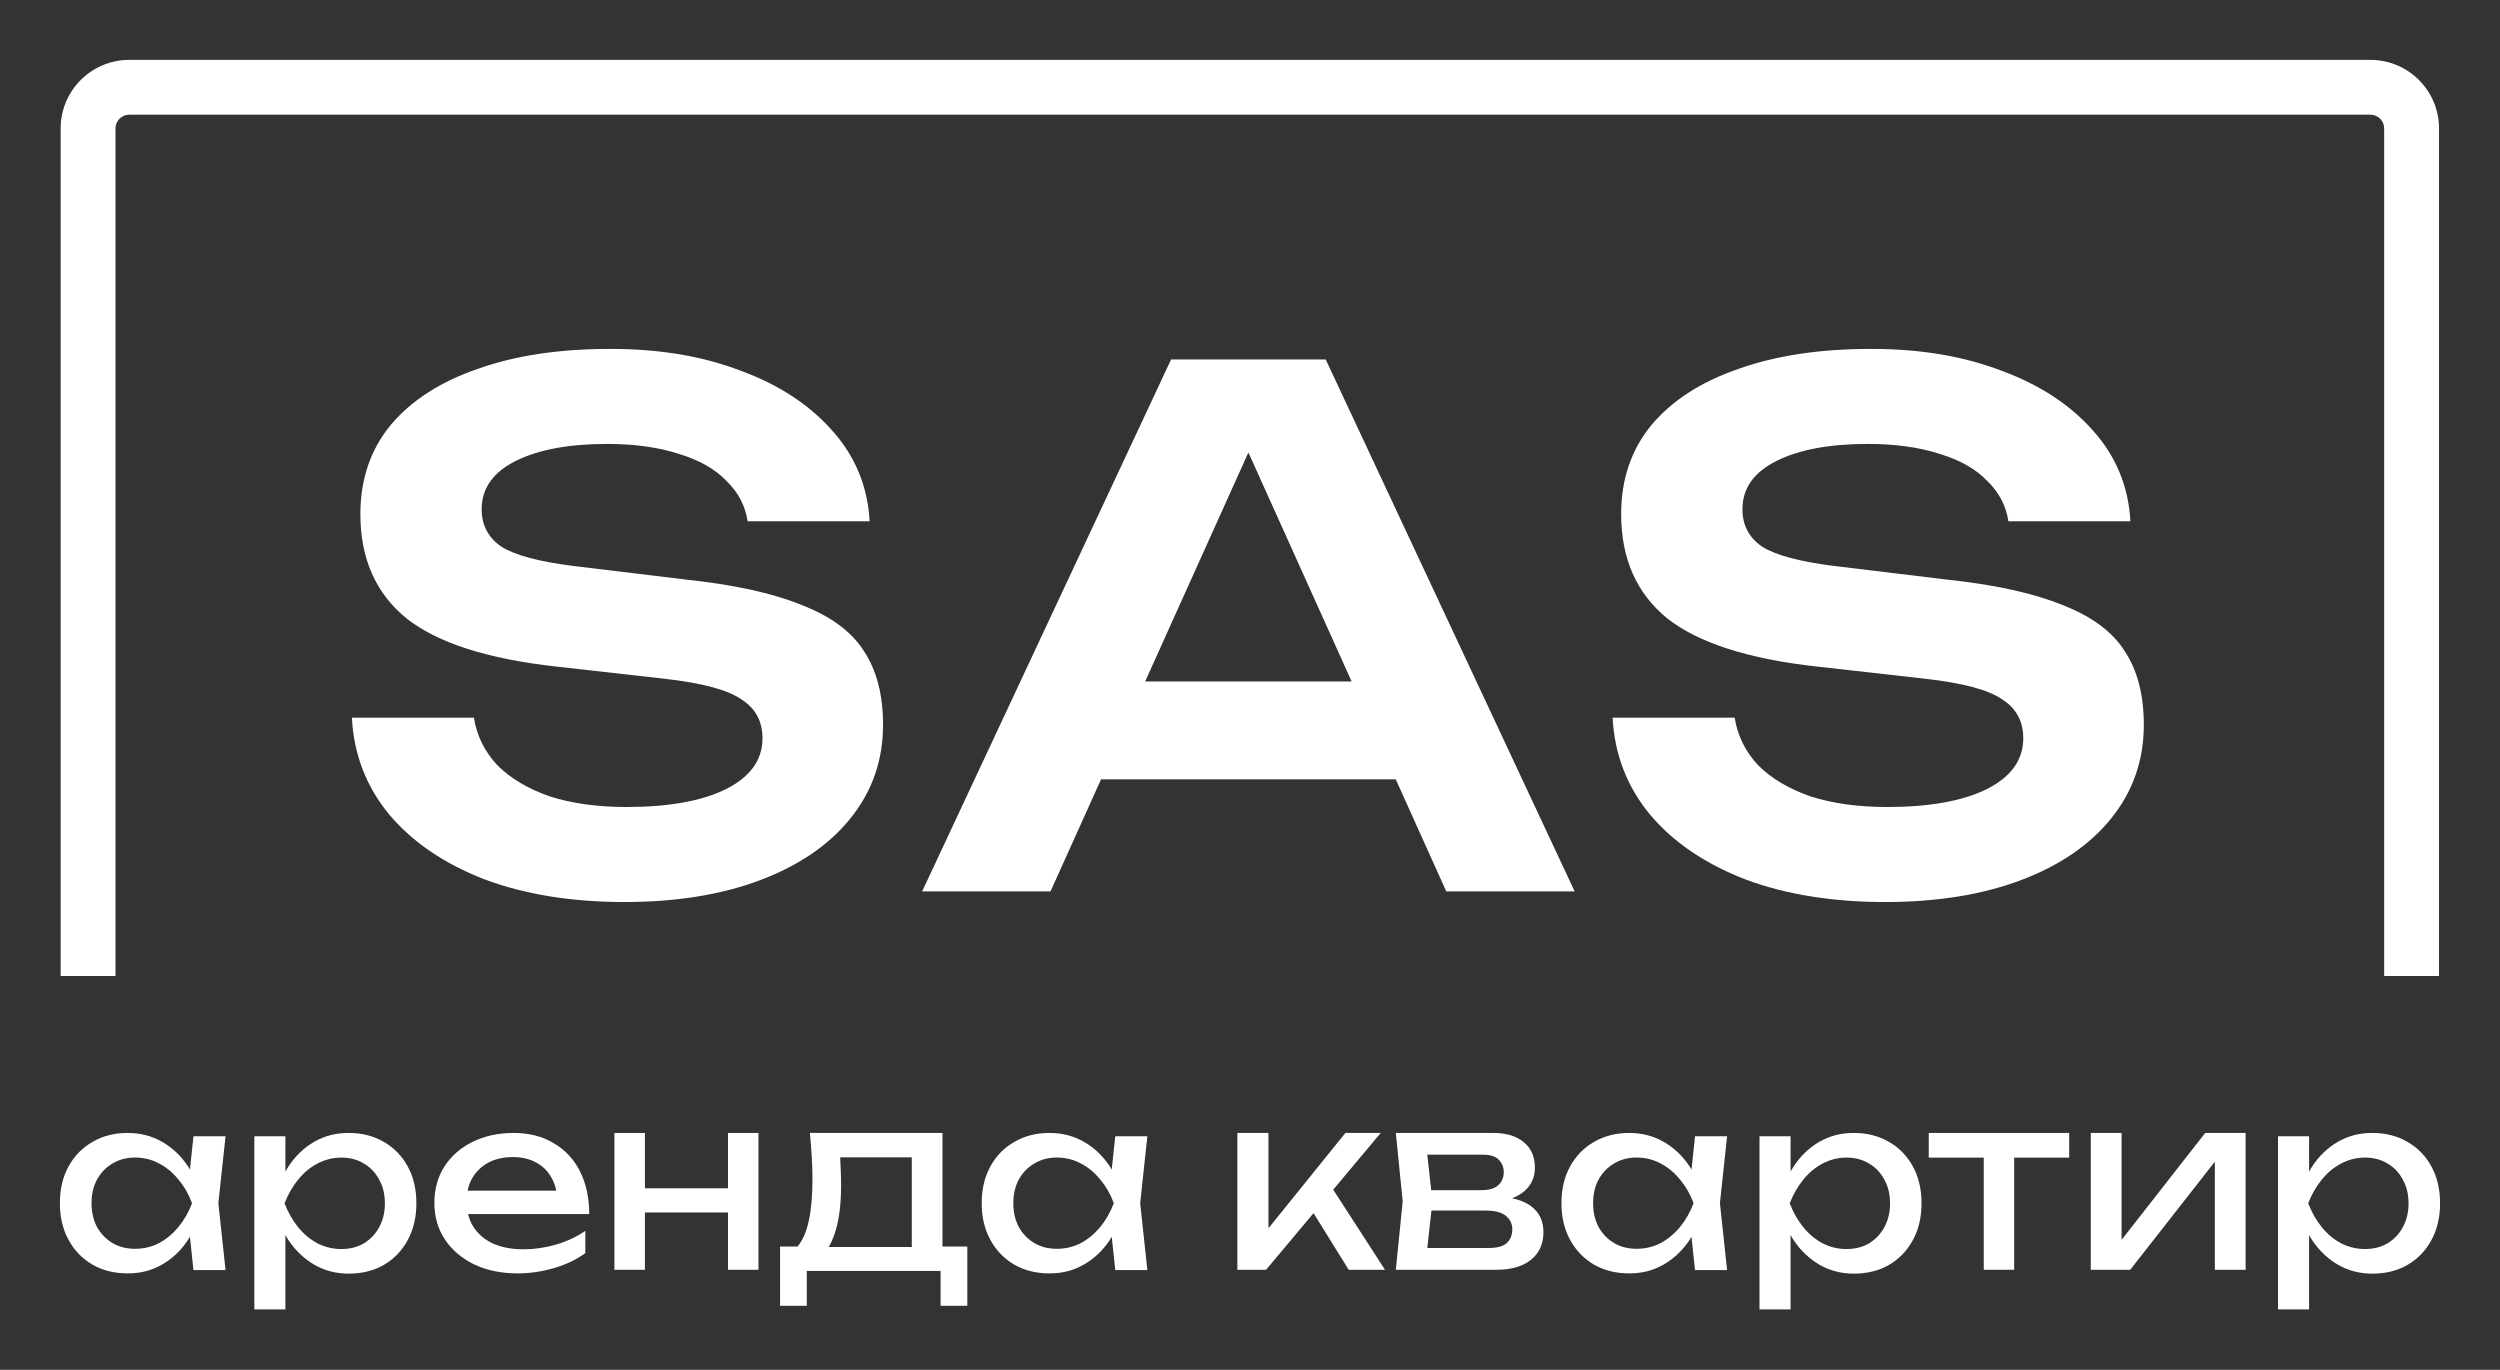 <?xml version="1.0" encoding="UTF-8"?> <svg xmlns="http://www.w3.org/2000/svg" width="1920" height="1052" viewBox="0 0 1920 1052" fill="none"><rect x="0" y="0" width="1920" height="1052" fill="#333333" stroke="none"/><path d="M559.098 912.619H495.282V870.105H471.881V975.193H495.282V931.177H559.098V975.193H582.499V870.105H559.098V912.619Z" fill="white"></path><path d="M148.579 872.663L145.879 898.211C145.355 897.395 144.914 896.497 144.336 895.708C138.936 887.6 132.268 881.315 124.305 876.826C116.452 872.337 107.691 870.105 98.02 870.105C87.853 870.105 78.843 872.418 70.99 877.016C63.138 881.506 57.021 887.791 52.613 895.899C48.204 903.898 46 913.257 46 924.032C46 934.806 48.204 944.057 52.613 952.165C57.021 960.273 63.165 966.64 70.99 971.238C78.843 975.727 87.853 977.958 98.02 977.958C108.187 977.958 116.452 975.727 124.305 971.238C132.268 966.749 138.936 960.464 144.336 952.356C144.887 951.539 145.328 950.641 145.851 949.798L148.579 975.401H173.211L167.701 924.032L173.211 872.663H148.579ZM137.007 942.37C132.709 947.567 127.749 951.675 122.128 954.723C116.48 957.634 110.363 959.076 103.751 959.076C97.138 959.076 91.49 957.634 86.475 954.723C81.46 951.703 77.465 947.594 74.517 942.37C71.707 937.037 70.302 930.943 70.302 924.032C70.302 917.121 71.707 911.081 74.517 905.884C77.465 900.551 81.433 896.443 86.475 893.532C91.49 890.512 97.248 888.988 103.751 888.988C110.253 888.988 116.508 890.512 122.128 893.532C127.777 896.443 132.736 900.551 137.007 905.884C141.415 911.081 144.914 917.148 147.477 924.032C144.914 930.916 141.415 937.037 137.007 942.37Z" fill="white"></path><path d="M294.853 877.031C287.012 872.423 278.014 870.105 267.862 870.105C257.709 870.105 249.372 872.341 241.421 876.84C233.579 881.339 226.976 887.637 221.583 895.762C220.73 897.043 219.987 898.407 219.19 899.743V872.641H195.335V1005.61H219.19V948.465C219.96 949.829 220.73 951.219 221.583 952.501C227.086 960.626 233.772 966.924 241.586 971.423C249.427 975.921 258.177 978.157 267.834 978.157C277.987 978.157 286.984 975.921 294.825 971.423C302.667 966.815 308.775 960.462 313.177 952.31C317.58 944.185 319.781 934.778 319.781 924.118C319.781 913.457 317.58 903.914 313.177 895.926C308.775 887.801 302.639 881.502 294.825 877.004L294.853 877.031ZM291.194 942.522C288.387 947.729 284.453 951.846 279.445 954.9C274.438 957.817 268.687 959.262 262.194 959.262C255.701 959.262 249.593 957.817 243.842 954.9C238.202 951.874 233.249 947.756 228.985 942.522C224.692 937.178 221.226 931.07 218.529 924.145C221.226 917.22 224.72 911.167 228.985 905.959C233.277 900.615 238.229 896.498 243.842 893.581C249.593 890.554 255.701 889.027 262.194 889.027C268.687 889.027 274.438 890.554 279.445 893.581C284.453 896.498 288.387 900.615 291.194 905.959C294.138 911.167 295.596 917.247 295.596 924.145C295.596 931.043 294.138 937.178 291.194 942.522Z" fill="white"></path><path d="M445.42 899.51C440.676 890.207 433.939 882.999 425.18 877.912C416.562 872.717 406.315 870.105 394.469 870.105C382.622 870.105 372.067 872.418 362.831 877.015C353.708 881.503 346.549 887.786 341.3 895.892C336.191 903.889 333.608 913.192 333.608 923.855C333.608 934.518 336.359 944.066 341.861 952.172C347.363 960.278 354.915 966.643 364.516 971.24C374.116 975.728 385.121 977.958 397.473 977.958C407.102 977.958 416.506 976.571 425.742 973.797C435.118 971.022 443.034 967.187 449.519 962.372V945.317C443.034 949.805 435.539 953.314 427.033 955.844C418.555 958.265 410.246 959.462 402.133 959.462C393.15 959.462 385.345 958.02 378.72 955.109C372.236 952.09 367.183 947.792 363.561 942.216C361.708 939.251 360.333 935.96 359.463 932.424H452.523C452.523 919.857 450.137 908.895 445.392 899.564L445.42 899.51ZM375.183 892.791C380.545 890.017 386.805 888.63 393.907 888.63C400.645 888.63 406.456 889.962 411.312 892.628C416.309 895.158 420.239 898.857 423.103 903.699C425.04 906.854 426.387 910.445 427.229 914.416H359.126C359.856 910.826 361.035 907.534 362.803 904.624C365.807 899.537 369.934 895.62 375.155 892.819L375.183 892.791Z" fill="white"></path><path d="M1060.39 870.105H1033.25L974.176 943.308V870.105H950.306V975.193H972.333L1008.8 931.678L1035.8 975.193H1063.69L1023.9 913.676L1060.39 870.105Z" fill="white"></path><path d="M1629.36 952.239V870.105H1605.72V975.193H1636L1701 892.169V975.193H1724.63V870.105H1693.6L1629.36 952.239Z" fill="white"></path><path d="M1481.27 889.053H1523.52V975.193H1546.88V889.053H1589.13V870.105H1481.27V889.053Z" fill="white"></path><path d="M1450.82 877.031C1442.97 872.423 1433.98 870.105 1423.82 870.105C1413.67 870.105 1405.33 872.341 1397.38 876.84C1389.54 881.339 1382.94 887.637 1377.55 895.762C1376.69 897.043 1375.95 898.407 1375.15 899.743V872.641H1351.3V1005.61H1375.15V948.465C1375.92 949.829 1376.69 951.219 1377.55 952.501C1383.05 960.626 1389.73 966.924 1397.55 971.423C1405.39 975.921 1414.14 978.157 1423.8 978.157C1433.95 978.157 1442.95 975.921 1450.79 971.423C1458.63 966.815 1464.74 960.462 1469.14 952.31C1473.54 944.185 1475.74 934.778 1475.74 924.118C1475.74 913.457 1473.54 903.914 1469.14 895.926C1464.74 887.801 1458.6 881.502 1450.79 877.004L1450.82 877.031ZM1447.16 942.522C1444.35 947.729 1440.42 951.846 1435.41 954.9C1430.4 957.817 1424.65 959.262 1418.16 959.262C1411.66 959.262 1405.55 957.817 1399.8 954.9C1394.16 951.874 1389.21 947.756 1384.95 942.522C1380.65 937.178 1377.16 931.07 1374.49 924.145C1377.19 917.22 1380.68 911.167 1384.95 905.959C1389.24 900.615 1394.19 896.498 1399.8 893.581C1405.55 890.554 1411.66 889.027 1418.16 889.027C1424.65 889.027 1430.4 890.554 1435.41 893.581C1440.42 896.498 1444.35 900.615 1447.16 905.959C1450.1 911.167 1451.56 917.247 1451.56 924.145C1451.56 931.043 1450.1 937.178 1447.16 942.522Z" fill="white"></path><path d="M1867.39 895.948C1862.99 887.824 1856.86 881.527 1849.04 877.029C1841.2 872.422 1832.2 870.105 1822.05 870.105C1811.9 870.105 1803.56 872.341 1795.61 876.839C1787.77 881.336 1781.16 887.633 1775.77 895.757C1774.92 897.038 1774.18 898.401 1773.38 899.764V872.668H1749.52V1005.61H1773.38V948.477C1774.15 949.84 1774.92 951.23 1775.77 952.511C1781.27 960.635 1787.93 966.932 1795.77 971.429C1803.62 975.927 1812.37 978.163 1822.02 978.163C1832.18 978.163 1841.17 975.927 1849.01 971.429C1856.86 966.823 1862.96 960.471 1867.37 952.32C1871.77 944.197 1873.97 934.792 1873.97 924.134C1873.97 913.475 1871.77 903.935 1867.37 895.948H1867.39ZM1845.35 942.507C1842.55 947.714 1838.61 951.83 1833.61 954.883C1828.6 957.8 1822.85 959.244 1816.35 959.244C1809.86 959.244 1803.75 957.8 1798 954.883C1792.36 951.857 1787.41 947.741 1783.15 942.507C1778.85 937.164 1775.39 931.058 1772.69 924.134C1775.39 917.21 1778.88 911.158 1783.15 905.952C1787.44 900.609 1792.39 896.493 1798 893.576C1803.75 890.55 1809.86 889.024 1816.35 889.024C1822.85 889.024 1828.6 890.55 1833.61 893.576C1838.61 896.493 1842.55 900.609 1845.35 905.952C1848.3 911.158 1849.76 917.237 1849.76 924.134C1849.76 931.031 1848.3 937.164 1845.35 942.507Z" fill="white"></path><path d="M723.846 870.105H621.98C622.579 876.223 623.069 882.341 623.422 888.459C623.776 894.465 623.967 900.246 623.967 905.859C623.967 931.341 620.129 948.488 612.455 957.356H599.092V1002.85H619.612V976.075H722.376V1002.85H742.896V957.356H723.819V870.105H723.846ZM645.603 896.513C645.548 893.988 645.412 891.434 645.249 888.824H700.25V957.721H636.404C637.193 956.402 637.982 954.971 638.69 953.399C643.534 943.043 645.956 928.759 645.956 910.517C645.956 906.139 645.848 901.481 645.603 896.485V896.513Z" fill="white"></path><path d="M1301.78 872.663L1299.08 898.211C1298.55 897.395 1298.08 896.497 1297.53 895.708C1292.13 887.6 1285.46 881.315 1277.5 876.826C1269.65 872.337 1260.89 870.105 1251.22 870.105C1241.05 870.105 1232.04 872.418 1224.19 877.016C1216.33 881.506 1210.22 887.791 1205.81 895.899C1201.4 903.898 1199.2 913.257 1199.2 924.032C1199.2 934.806 1201.4 944.057 1205.81 952.165C1210.22 960.273 1216.36 966.64 1224.19 971.238C1232.04 975.727 1241.05 977.958 1251.22 977.958C1261.38 977.958 1269.65 975.727 1277.5 971.238C1285.46 966.749 1292.13 960.464 1297.53 952.356C1298.08 951.539 1298.52 950.641 1299.05 949.798L1301.78 975.401H1326.41L1320.9 924.032L1326.41 872.663H1301.78ZM1290.2 942.37C1285.91 947.567 1280.95 951.675 1275.33 954.723C1269.68 957.634 1263.56 959.076 1256.95 959.076C1250.33 959.076 1244.69 957.634 1239.67 954.723C1234.66 951.703 1230.66 947.594 1227.71 942.37C1224.9 937.037 1223.5 930.943 1223.5 924.032C1223.5 917.121 1224.9 911.081 1227.71 905.884C1230.66 900.551 1234.63 896.443 1239.67 893.532C1244.69 890.512 1250.44 888.988 1256.95 888.988C1263.45 888.988 1269.7 890.512 1275.33 893.532C1280.97 896.443 1285.93 900.551 1290.2 905.884C1294.61 911.081 1298.11 917.148 1300.67 924.032C1298.11 930.916 1294.61 937.037 1290.2 942.37Z" fill="white"></path><path d="M856.509 872.663L853.809 898.211C853.286 897.395 852.845 896.497 852.294 895.708C846.893 887.6 840.226 881.315 832.263 876.826C824.41 872.337 815.648 870.105 805.977 870.105C795.81 870.105 786.801 872.418 778.948 877.016C771.096 881.506 764.979 887.791 760.57 895.899C756.162 903.898 753.958 913.257 753.958 924.032C753.958 934.806 756.162 944.057 760.57 952.165C764.979 960.273 771.123 966.64 778.948 971.238C786.801 975.727 795.783 977.958 805.977 977.958C816.172 977.958 824.41 975.727 832.263 971.238C840.226 966.749 846.921 960.464 852.294 952.356C852.845 951.539 853.286 950.641 853.809 949.798L856.537 975.401H881.169L875.658 924.032L881.169 872.663H856.537H856.509ZM844.937 942.37C840.639 947.567 835.679 951.675 830.059 954.723C824.41 957.634 818.294 959.076 811.681 959.076C805.068 959.076 799.42 957.634 794.405 954.723C789.391 951.703 785.396 947.594 782.447 942.37C779.637 937.037 778.232 930.943 778.232 924.032C778.232 917.121 779.637 911.081 782.447 905.884C785.396 900.551 789.363 896.443 794.405 893.532C799.42 890.512 805.178 888.988 811.681 888.988C818.183 888.988 824.438 890.512 830.059 893.532C835.707 896.443 840.666 900.551 844.937 905.884C849.346 911.081 852.845 917.148 855.407 924.032C852.845 930.916 849.346 937.037 844.937 942.37Z" fill="white"></path><path d="M1175.87 926.351C1172.04 923.484 1167.14 921.48 1161.23 920.256C1164.68 918.948 1167.69 917.278 1170.21 915.218C1175.93 910.515 1178.8 904.337 1178.8 896.656C1178.8 888.362 1175.96 881.878 1170.21 877.174C1164.6 872.471 1156.83 870.105 1146.84 870.105H1071.99L1077.27 922.649L1071.99 975.193H1149.22C1160.55 975.193 1169.36 972.66 1175.68 967.595C1182.14 962.391 1185.37 955.266 1185.37 946.249C1185.37 937.705 1182.2 931.082 1175.87 926.378V926.351ZM1151.05 890.7C1153.6 893.177 1154.88 896.405 1154.88 900.357C1154.88 904.309 1153.43 907.788 1150.5 910.376C1147.71 912.853 1143.2 914.077 1136.98 914.077H1099.16L1096.15 886.776H1138.63C1144.46 886.776 1148.62 888.084 1151.05 890.672V890.7ZM1157.07 954.765C1154.28 957.242 1149.66 958.467 1143.2 958.467H1096.18L1099.33 929.69H1140.46C1148.01 929.69 1153.35 931.054 1156.52 933.781C1159.81 936.509 1161.45 939.904 1161.45 943.995C1161.45 948.587 1160 952.149 1157.07 954.765Z" fill="white"></path><path d="M1820.46 46H99.207C70.17 46 46.581 69.617 46.581 98.627V749.588H88.699V98.627C88.699 92.819 93.428 88.09 99.235 88.09H1820.51C1826.32 88.09 1831.05 92.819 1831.05 98.627V749.588H1873.17V98.627C1873.17 69.589 1849.55 46 1820.54 46H1820.46Z" fill="white"></path><path d="M1238.52 551.144H1332.22C1334.4 564.944 1340.4 577.112 1350.19 587.648C1360.37 597.825 1373.78 605.817 1390.48 611.625C1407.55 617.073 1427.15 619.783 1449.31 619.783C1481.63 619.783 1507.05 615.247 1525.55 606.177C1544.44 596.746 1553.87 583.666 1553.87 566.963C1553.87 553.882 1548.42 543.899 1537.52 537.013C1526.99 529.739 1507.21 524.485 1478.15 521.222L1395.9 511.958C1342.89 506.15 1304.4 493.788 1280.45 474.928C1256.83 455.68 1245.05 428.994 1245.05 394.868C1245.05 367.988 1252.85 345.117 1268.47 326.229C1284.46 307.341 1306.77 293.016 1335.48 283.199C1364.16 273.022 1397.92 267.961 1436.78 267.961C1475.63 267.961 1508.13 273.602 1537.55 284.858C1566.98 295.754 1590.37 311.185 1607.82 331.152C1625.24 350.759 1634.7 373.823 1636.14 400.316H1542.45C1540.62 388.341 1535.17 377.971 1526.1 369.26C1517.39 360.189 1505.22 353.275 1489.6 348.574C1473.97 343.486 1455.64 340.941 1434.59 340.941C1405.17 340.941 1381.77 345.283 1364.32 354.022C1346.9 362.733 1338.19 375.095 1338.19 391.052C1338.19 403.386 1343.28 413.009 1353.43 419.923C1363.96 426.449 1382.3 431.372 1408.43 434.635L1493.94 444.978C1531.72 448.96 1561.67 455.514 1583.82 464.585C1606.33 473.296 1622.31 485.105 1631.74 499.983C1641.56 514.861 1646.45 533.749 1646.45 556.62C1646.45 583.859 1638.1 607.808 1621.4 628.522C1605.06 648.848 1581.99 664.639 1552.24 675.894C1522.45 687.149 1487.61 692.763 1447.65 692.763C1407.69 692.763 1371.21 686.956 1340.35 675.341C1309.48 663.366 1285.15 646.829 1267.37 625.784C1249.58 604.351 1239.96 579.49 1238.49 551.172L1238.52 551.144Z" fill="white"></path><path d="M1110.73 684.576H1209.32L1018.14 276.062H899.394L708.217 684.576H806.806L845.605 598.515H1071.93L1110.73 684.576ZM879.482 523.35L958.768 347.494L1038.05 523.35H879.482Z" fill="white"></path><path d="M270.251 551.144H363.945C366.129 564.944 372.131 577.112 381.92 587.648C392.097 597.825 405.51 605.817 422.213 611.625C439.276 617.073 458.883 619.783 481.034 619.783C513.363 619.783 538.777 615.247 557.278 606.177C576.166 596.746 585.596 583.666 585.596 566.963C585.596 553.882 580.148 543.899 569.253 537.013C558.716 529.739 538.943 524.485 509.878 521.222L427.633 511.958C374.619 506.15 336.124 493.788 312.175 474.928C288.586 455.68 276.777 428.994 276.777 394.868C276.777 367.988 284.576 345.117 300.201 326.229C316.185 307.341 338.503 293.016 367.208 283.199C395.886 273.022 429.652 267.961 468.507 267.961C507.362 267.961 539.856 273.602 569.28 284.858C598.677 295.754 622.101 311.185 639.551 331.152C656.973 350.759 666.431 373.823 667.869 400.316H574.175C572.35 388.341 566.902 377.971 557.831 369.26C549.12 360.189 536.952 353.275 521.327 348.574C505.702 343.486 487.367 340.941 466.322 340.941C436.925 340.941 413.502 345.283 396.052 354.022C378.629 362.733 369.918 375.095 369.918 391.052C369.918 403.386 375.007 413.009 385.156 419.923C395.692 426.449 414.027 431.372 440.161 434.635L525.669 444.978C563.445 448.96 593.395 455.514 615.546 464.585C638.057 473.296 654.042 485.105 663.472 499.983C673.289 514.861 678.184 533.749 678.184 556.62C678.184 583.859 669.832 607.808 653.129 628.522C636.785 648.848 613.721 664.639 583.965 675.894C554.181 687.149 519.336 692.763 479.403 692.763C439.47 692.763 402.965 686.956 372.103 675.341C341.24 663.366 316.904 646.829 299.122 625.784C281.34 604.351 271.717 579.49 270.251 551.172V551.144Z" fill="white"></path></svg> 